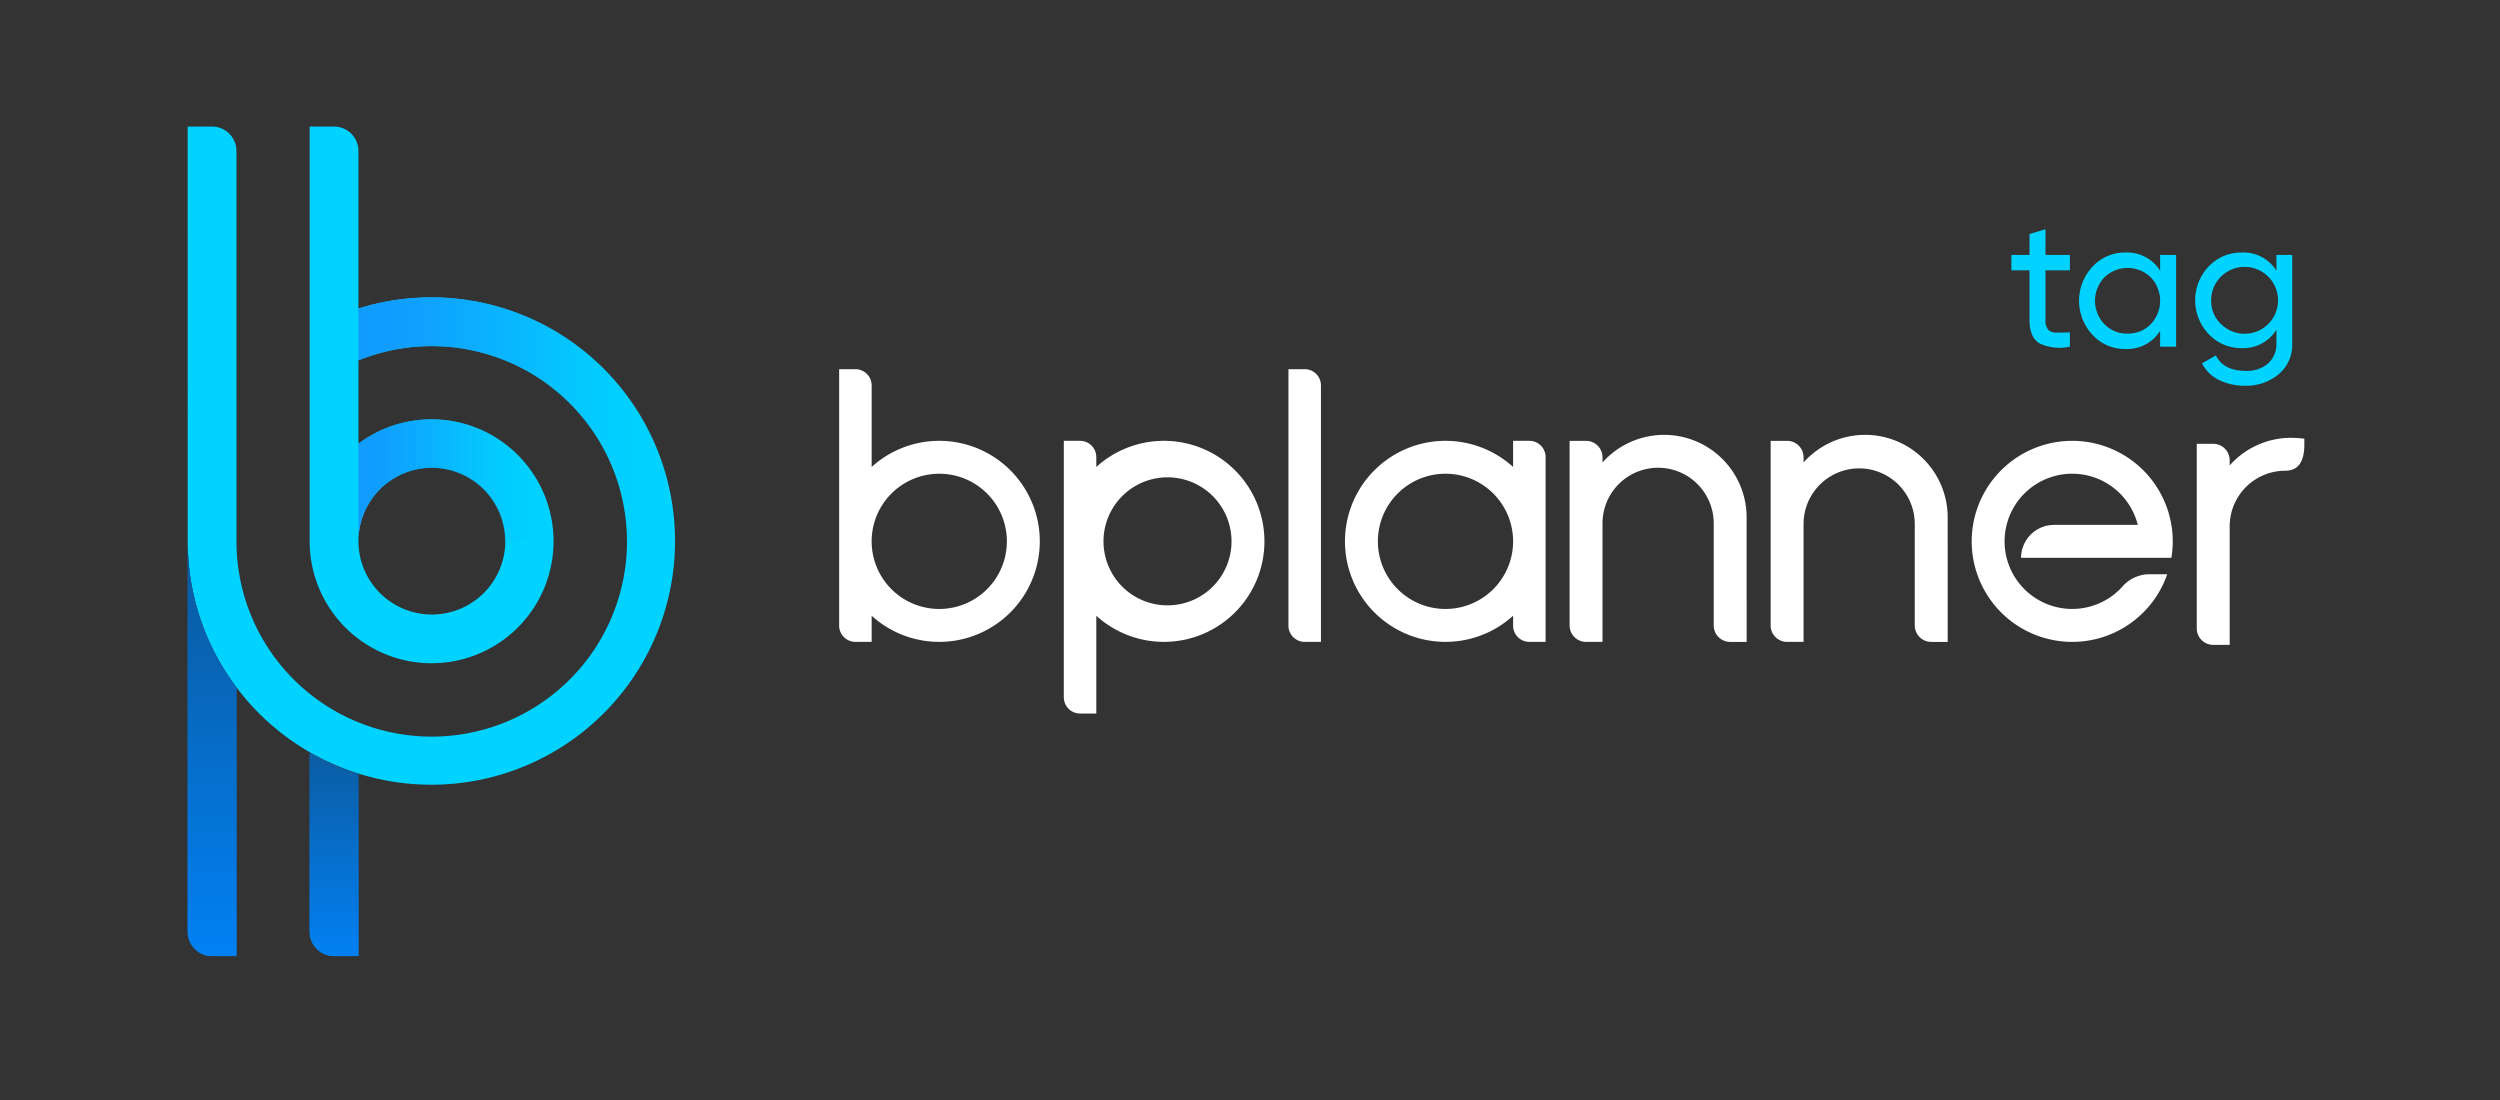 <?xml version="1.0" encoding="UTF-8"?> <svg xmlns="http://www.w3.org/2000/svg" xmlns:xlink="http://www.w3.org/1999/xlink" id="Слой_1" data-name="Слой 1" viewBox="0 0 354.331 155.906"><rect x="0" y="0" width="354.331" height="155.906" fill="#333333" stroke="none"/> <defs> <style>.cls-1{fill:none;}.cls-2{fill:#00d3ff;}.cls-3{fill:#fff;fill-rule:evenodd;}.cls-4{fill:url(#Безымянный_градиент);}.cls-5{fill:url(#Безымянный_градиент_2);}.cls-6{fill:url(#Безымянный_градиент_3);}.cls-7{clip-path:url(#clip-path);}.cls-8{fill:url(#Безымянный_градиент_5);}.cls-9{clip-path:url(#clip-path-2);}</style> <linearGradient id="Безымянный_градиент" x1="50.803" y1="-642.94" x2="95.757" y2="-642.94" gradientTransform="matrix(1, 0, 0, -1, 0, -583.504)" gradientUnits="userSpaceOnUse"> <stop offset="0" stop-color="#119bff"></stop> <stop offset="0.102" stop-color="#119cff" stop-opacity="0.98"></stop> <stop offset="0.226" stop-color="#109fff" stop-opacity="0.922"></stop> <stop offset="0.361" stop-color="#0ea5ff" stop-opacity="0.826"></stop> <stop offset="0.503" stop-color="#0cacff" stop-opacity="0.692"></stop> <stop offset="0.652" stop-color="#09b6ff" stop-opacity="0.52"></stop> <stop offset="0.806" stop-color="#05c2ff" stop-opacity="0.309"></stop> <stop offset="0.962" stop-color="#01cfff" stop-opacity="0.064"></stop> <stop offset="1" stop-color="#00d3ff" stop-opacity="0"></stop> </linearGradient> <linearGradient id="Безымянный_градиент_2" x1="50.803" y1="-651.584" x2="78.466" y2="-651.584" gradientTransform="matrix(1, 0, 0, -1, 0, -583.504)" gradientUnits="userSpaceOnUse"> <stop offset="0" stop-color="#119bff"></stop> <stop offset="0.09" stop-color="#119cff" stop-opacity="0.974"></stop> <stop offset="0.217" stop-color="#0fa0ff" stop-opacity="0.902"></stop> <stop offset="0.365" stop-color="#0da7ff" stop-opacity="0.784"></stop> <stop offset="0.53" stop-color="#0bb0ff" stop-opacity="0.62"></stop> <stop offset="0.708" stop-color="#07bcff" stop-opacity="0.408"></stop> <stop offset="0.895" stop-color="#03caff" stop-opacity="0.155"></stop> <stop offset="1" stop-color="#00d3ff" stop-opacity="0"></stop> </linearGradient> <linearGradient id="Безымянный_градиент_3" x1="47.389" y1="-690.022" x2="47.389" y2="-718.515" gradientTransform="matrix(1, 0, 0, -1, 0, -583.504)" gradientUnits="userSpaceOnUse"> <stop offset="0" stop-color="#0b5ca2"></stop> <stop offset="1" stop-color="#0280f2"></stop> </linearGradient> <clipPath id="clip-path"> <path class="cls-1" d="M43.888,106.679v25.376a3.456,3.456,0,0,0,3.456,3.455H50.803V109.722l.087.027a34.668,34.668,0,0,1-7.002-3.07"></path> </clipPath> <linearGradient id="Безымянный_градиент_5" x1="30.056" y1="-660.543" x2="30.056" y2="-717.833" gradientTransform="matrix(1, 0, 0, -1, 0, -583.504)" gradientUnits="userSpaceOnUse"> <stop offset="0" stop-color="#0b599c"></stop> <stop offset="1" stop-color="#0180f2"></stop> </linearGradient> <clipPath id="clip-path-2"> <path class="cls-1" d="M33.515,97.48a34.49,34.49,0,0,1-6.915-20.753v55.26l-.002.068a3.459,3.459,0,0,0,3.289,3.453l.005.002h3.623Z"></path> </clipPath> </defs> <title>logo BP</title> <path class="cls-2" d="M50.803,76.726v-.071a10.408,10.408,0,1,1,0,.071m-6.915-.09v.09a17.284,17.284,0,1,0,6.915-13.836V51.073A27.677,27.677,0,1,1,33.515,76.944q0-27.738-.002-55.475v-.07A3.46,3.46,0,0,0,30.226,17.943l-.005-.002h-3.623l.002,58.803v-.018A34.537,34.537,0,1,0,50.803,43.729V21.398a3.458,3.458,0,0,0-3.453-3.457h-3.462Z"></path> <path class="cls-3" d="M227.129,65.547a11.694,11.694,0,0,1,20.424,7.78l.001,15.311v2.34h-2.332a2.331,2.331,0,0,1-2.332-2.331v-0l-.001-0V74.177a7.88,7.88,0,0,0-15.761,0V90.977h-2.333a2.332,2.332,0,0,1-2.332-2.332V62.483h2.332a2.332,2.332,0,0,1,2.332,2.332l.001.001ZM216.758,90.974a2.303,2.303,0,0,1-2.303-2.303V87.269a14.247,14.247,0,1,1,0-21.085V62.479h2.303a2.303,2.303,0,0,1,2.303,2.303h0V90.974ZM195.29,76.726a9.583,9.583,0,1,0,9.582-9.583h0A9.583,9.583,0,0,0,195.29,76.726Zm-12.675-24.401h2.303A2.302,2.302,0,0,1,187.221,54.627V90.974h-2.303a2.303,2.303,0,0,1-2.303-2.303V52.325ZM123.542,66.184a14.247,14.247,0,1,1,0,21.085v3.705h-2.302a2.302,2.302,0,0,1-2.302-2.301l-.001-.001c.002-12.116,0-21.926,0-34.044V52.325h2.308a2.303,2.303,0,0,1,2.297,2.303Zm19.165,10.542a9.583,9.583,0,1,0,0,.001v-.001Zm31.84,0a9.073,9.073,0,1,1,0-.001v.001Zm-19.165,10.543a14.247,14.247,0,1,0,0-21.085V64.782l-.001-.001a2.303,2.303,0,0,0-2.301-2.301h-2.303q0,18.172-.001,36.346l.001-0v.075a2.303,2.303,0,0,0,2.296,2.228h2.309ZM255.623,65.547a11.694,11.694,0,0,1,20.425,7.78l.001,15.311v2.34h-2.332a2.332,2.332,0,0,1-2.332-2.332l-.001-0V74.177a7.881,7.881,0,0,0-15.761,0V90.977H253.291a2.332,2.332,0,0,1-2.332-2.332V62.483h2.332a2.332,2.332,0,0,1,2.332,2.332l.001.001Zm38.078-3.067a14.251,14.251,0,0,1,14.055,16.579h-21.304a4.678,4.678,0,0,1,4.664-4.664h11.878a9.583,9.583,0,1,0-2.081,8.636,5.062,5.062,0,0,1,3.704-1.641h2.548a14.248,14.248,0,1,1-13.464-18.91Zm22.316,3.488a11.601,11.601,0,0,1,8.736-3.914,15.555,15.555,0,0,1,1.845.126c.002.279.001.557.001.835,0,1.916-.545,3.703-2.701,3.703a7.881,7.881,0,0,0-7.88,7.881V91.399h-2.333a2.333,2.333,0,0,1-2.332-2.332V62.904h2.332a2.332,2.332,0,0,1,2.332,2.332v0h.001Z"></path> <path class="cls-4" d="M50.803,51.073A27.68,27.68,0,0,1,88.839,76.726h6.917A34.61,34.61,0,0,0,50.803,43.729Z"></path> <path class="cls-5" d="M78.466,76.726A17.292,17.292,0,0,0,50.803,62.89V76.655a10.373,10.373,0,0,1,20.746.071Z"></path> <path class="cls-6" d="M43.888,106.679v25.376a3.456,3.456,0,0,0,3.456,3.455H50.803V109.722l.087.027a34.668,34.668,0,0,1-7.002-3.07"></path> <g class="cls-7"> <rect class="cls-6" x="43.888" y="106.679" width="7.002" height="28.831"></rect> </g> <path class="cls-1" d="M43.888,106.679v25.376a3.456,3.456,0,0,0,3.456,3.455H50.803V109.722l.087.027a34.668,34.668,0,0,1-7.002-3.07"></path> <path class="cls-8" d="M33.515,97.48a34.49,34.49,0,0,1-6.915-20.753v55.26l-.002.068a3.459,3.459,0,0,0,3.289,3.453l.005.002h3.623Z"></path> <g class="cls-9"> <rect class="cls-8" x="26.598" y="76.726" width="6.917" height="58.783"></rect> </g> <path class="cls-1" d="M33.515,97.48a34.49,34.49,0,0,1-6.915-20.753v55.26l-.002.068a3.459,3.459,0,0,0,3.289,3.453l.005.002h3.623Z"></path> <path class="cls-1" d="M50.803,51.073A27.68,27.68,0,0,1,88.839,76.726h6.917A34.61,34.61,0,0,0,50.803,43.729Z"></path> <path class="cls-2" d="M293.37,38.313h-3.458v7.046a1.975,1.975,0,0,0,.377,1.365,1.551,1.551,0,0,0,1.157.416q.779.013,1.924-.039v2.028a6.686,6.686,0,0,1-4.342-.481q-1.378-.87-1.378-3.289v-7.046h-2.574v-2.184h2.574V33.166l2.262-.677v3.641h3.458Z"></path> <path class="cls-2" d="M306.162,36.13h2.262v13h-2.262V46.893a5.518,5.518,0,0,1-4.914,2.574,6.236,6.236,0,0,1-4.654-1.989,7.073,7.073,0,0,1,0-9.698,6.239,6.239,0,0,1,4.654-1.988,5.517,5.517,0,0,1,4.914,2.573ZM301.533,47.283a4.459,4.459,0,0,0,3.303-1.339,4.806,4.806,0,0,0,0-6.63,4.709,4.709,0,0,0-6.578,0,4.806,4.806,0,0,0,0,6.63A4.423,4.423,0,0,0,301.533,47.283Z"></path> <path class="cls-2" d="M322.646,36.13h2.236V48.584a5.475,5.475,0,0,1-1.95,4.484,7.143,7.143,0,0,1-4.68,1.6,8.123,8.123,0,0,1-3.771-.819,5.455,5.455,0,0,1-2.392-2.353l1.976-1.118q1.066,2.184,4.238,2.184a4.524,4.524,0,0,0,3.185-1.065,3.765,3.765,0,0,0,1.157-2.912V46.737a5.516,5.516,0,0,1-4.888,2.601,6.315,6.315,0,0,1-4.706-1.977,6.958,6.958,0,0,1,0-9.606,6.335,6.335,0,0,1,4.706-1.963,5.492,5.492,0,0,1,4.888,2.573Zm-7.93,9.724a4.742,4.742,0,1,0-1.326-3.302A4.482,4.482,0,0,0,314.716,45.853Z"></path> </svg> 